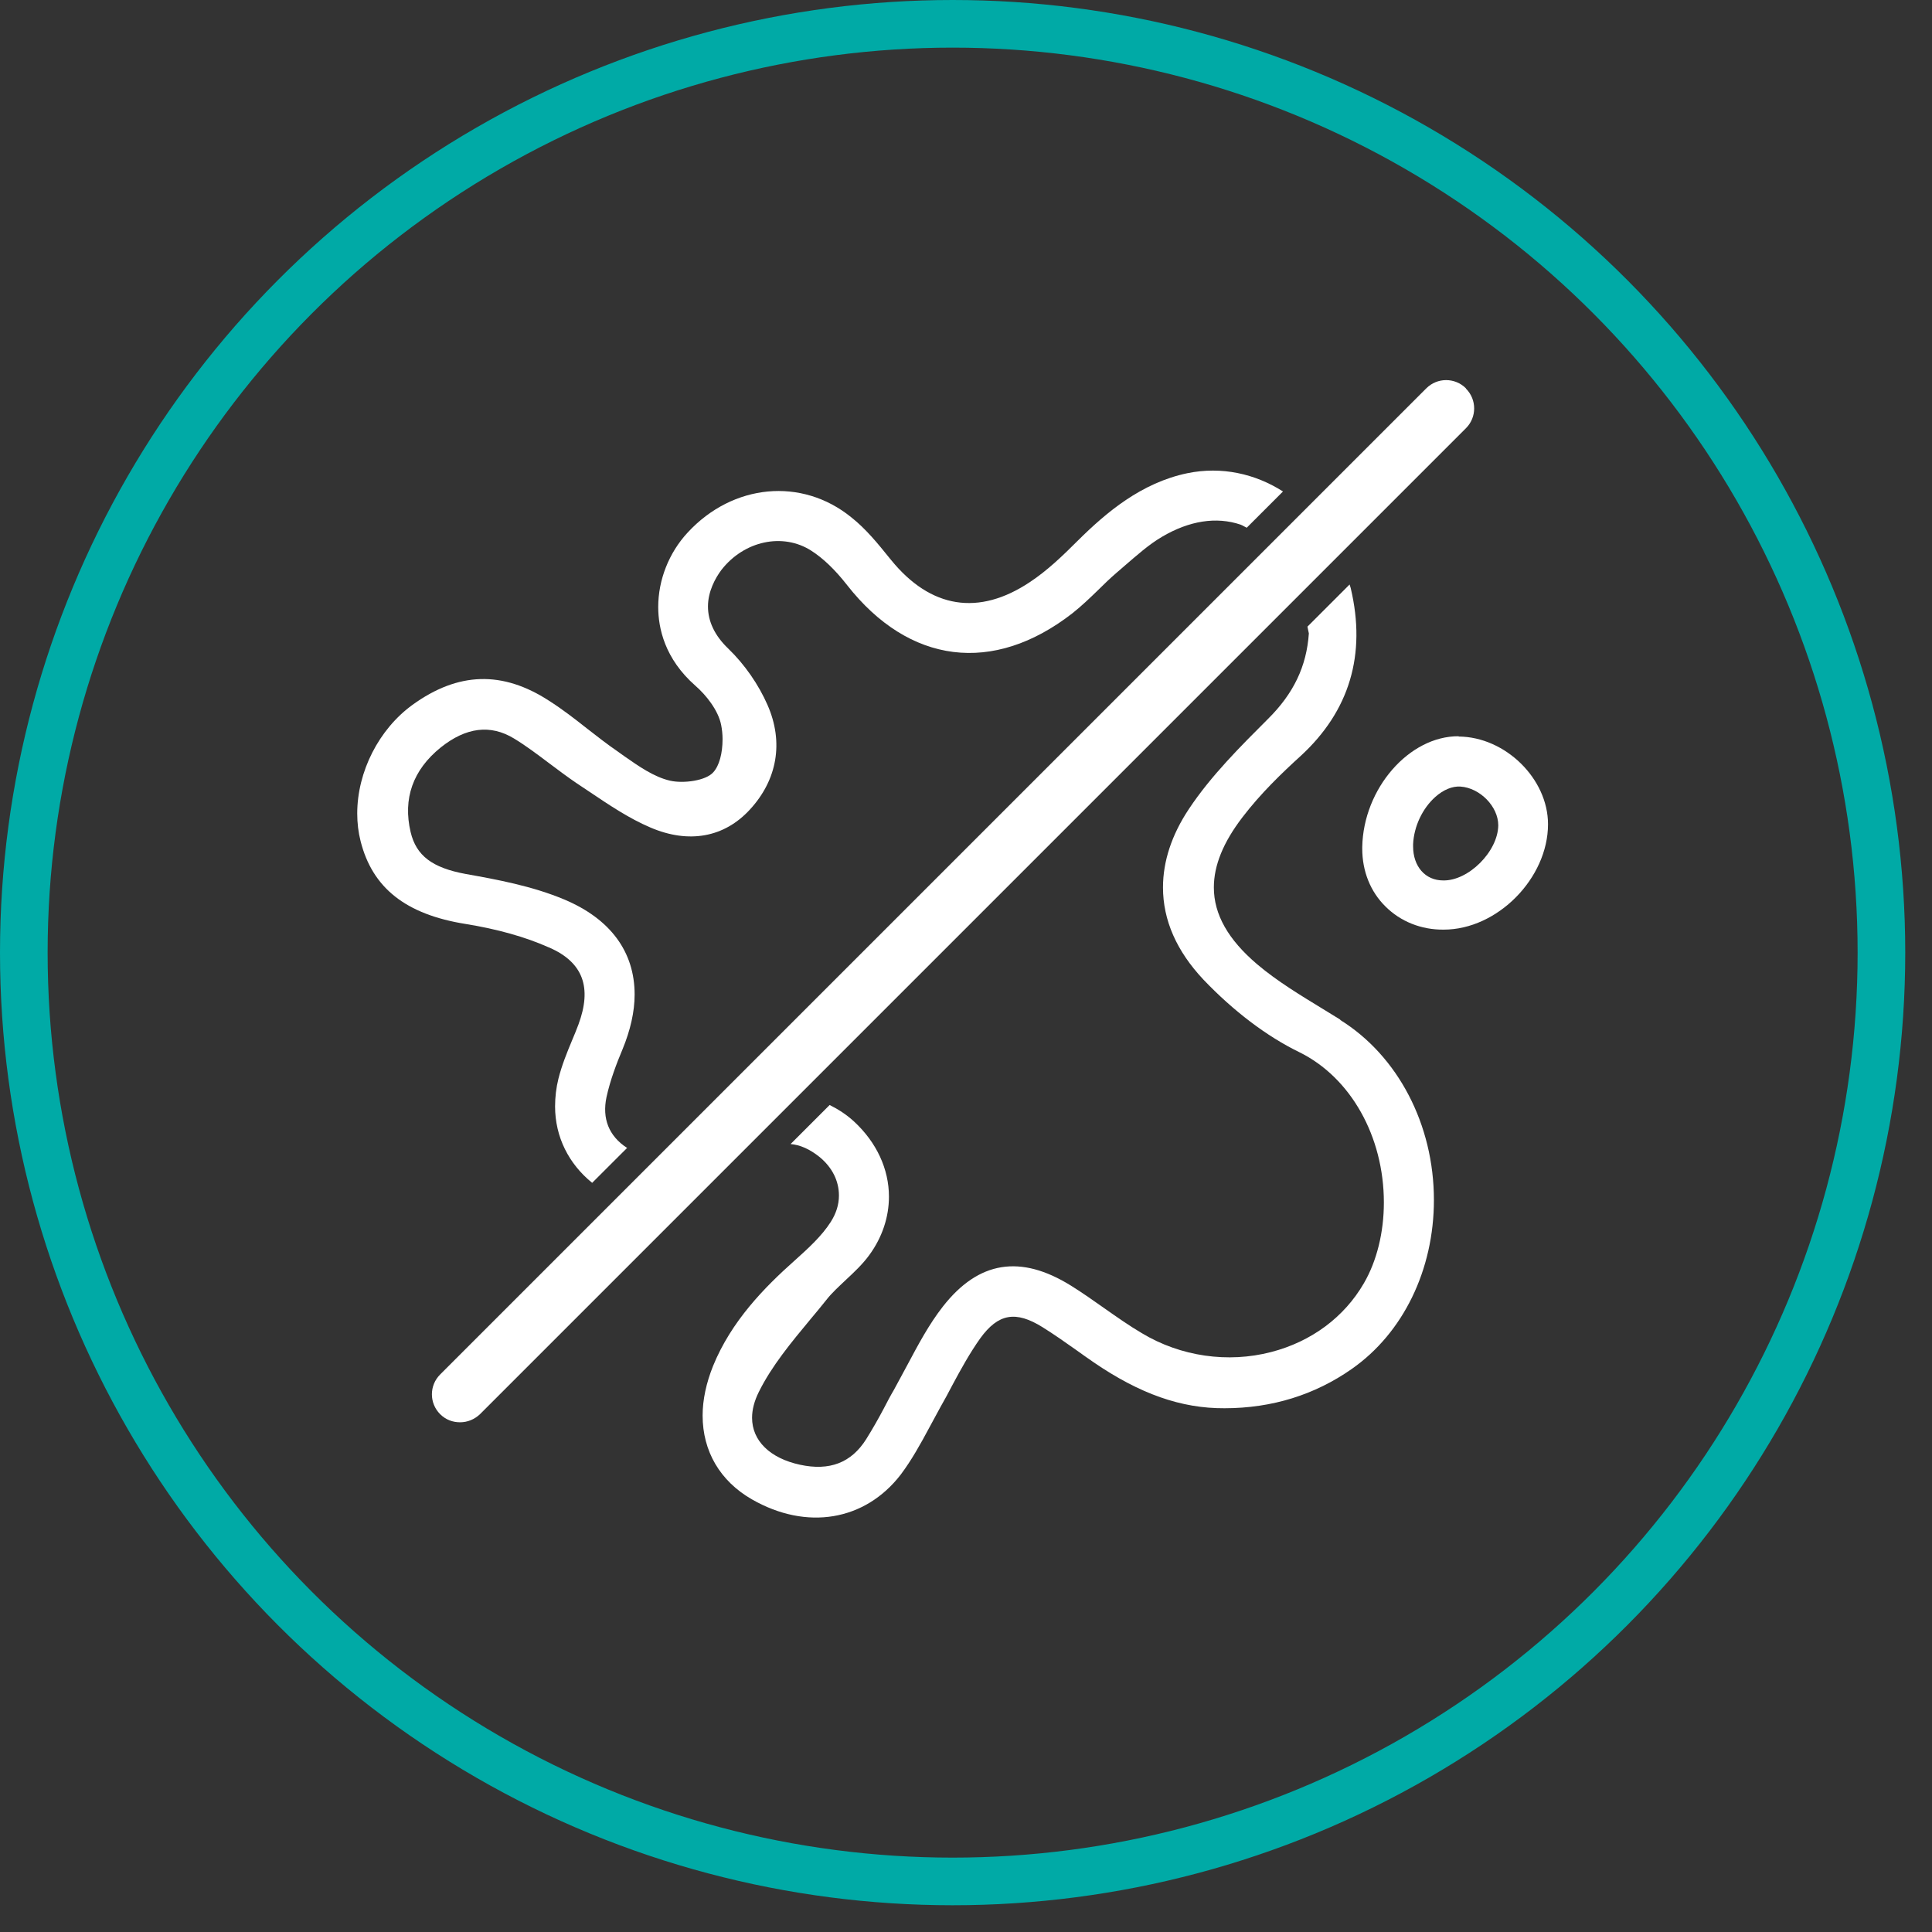 <svg width="52" height="52" viewBox="0 0 52 52" fill="none" xmlns="http://www.w3.org/2000/svg">
<rect x="0" y="0" width="52" height="52" fill="#333333" stroke="none"/>
<circle cx="25.64" cy="25.64" r="24.999" stroke="#00AAA6" stroke-width="1.282"/>
<path d="M39.456 10.452C39.161 10.157 38.684 10.157 38.389 10.452L11.846 36.995C11.551 37.29 11.551 37.767 11.846 38.062C11.997 38.213 12.186 38.281 12.383 38.281C12.58 38.281 12.769 38.205 12.92 38.062L39.456 11.526C39.751 11.231 39.751 10.754 39.456 10.459V10.452Z" fill="white"/>
<path d="M14.789 25.505C15.696 25.906 15.938 26.579 15.568 27.577C15.515 27.721 15.454 27.865 15.394 28.009C15.258 28.334 15.121 28.674 15.031 29.03C14.97 29.272 14.94 29.529 14.94 29.779C14.94 30.603 15.311 31.329 15.938 31.836L16.884 30.891C16.884 30.891 16.876 30.891 16.869 30.891C16.385 30.573 16.203 30.104 16.324 29.529C16.423 29.075 16.596 28.621 16.755 28.243C16.967 27.729 17.081 27.23 17.081 26.768C17.081 25.618 16.43 24.733 15.19 24.211C14.327 23.848 13.382 23.674 12.534 23.523C11.634 23.357 11.203 23.031 11.052 22.396C10.84 21.496 11.112 20.724 11.861 20.119C12.542 19.574 13.2 19.491 13.835 19.877C14.161 20.074 14.479 20.316 14.781 20.543C15.023 20.724 15.273 20.913 15.53 21.087C15.636 21.155 15.742 21.231 15.848 21.299C16.377 21.654 16.922 22.025 17.512 22.275C18.541 22.714 19.494 22.54 20.182 21.791C20.923 20.989 21.097 19.975 20.659 18.977C20.417 18.425 20.046 17.887 19.6 17.456C19.236 17.108 19.055 16.723 19.055 16.322C19.055 15.921 19.252 15.558 19.418 15.338C20.031 14.552 21.075 14.332 21.839 14.824C22.156 15.028 22.474 15.331 22.799 15.747C24.471 17.88 26.733 18.16 28.858 16.511C29.108 16.314 29.335 16.095 29.554 15.883C29.713 15.724 29.88 15.565 30.046 15.421C30.122 15.361 30.19 15.293 30.265 15.232C30.591 14.953 30.916 14.658 31.279 14.446C32.013 14.014 32.739 13.901 33.389 14.12C33.45 14.143 33.503 14.181 33.556 14.204L34.532 13.228C33.783 12.751 32.883 12.547 31.96 12.736C30.719 12.993 29.774 13.795 29.017 14.544C28.601 14.96 28.193 15.353 27.724 15.664C26.347 16.586 25.046 16.382 23.979 15.066L23.942 15.021C23.631 14.635 23.306 14.234 22.913 13.924C21.581 12.842 19.728 13.016 18.51 14.332C18.003 14.877 17.716 15.611 17.716 16.337C17.716 16.904 17.89 17.729 18.715 18.455C19.002 18.704 19.335 19.12 19.41 19.514C19.433 19.627 19.448 19.763 19.448 19.892C19.448 20.278 19.358 20.611 19.199 20.785C19.002 21.012 18.397 21.095 18.034 21.012C17.603 20.913 17.194 20.626 16.793 20.346L16.634 20.232C16.347 20.036 16.067 19.816 15.795 19.605C15.469 19.347 15.137 19.09 14.781 18.863C13.525 18.046 12.33 18.084 11.105 18.969C10.197 19.627 9.615 20.77 9.615 21.897C9.615 22.154 9.645 22.403 9.705 22.638C10.023 23.901 10.923 24.612 12.534 24.869C13.382 25.006 14.138 25.217 14.766 25.497L14.789 25.505Z" fill="white"/>
<path d="M39.259 19.816C37.928 19.809 36.695 21.223 36.665 22.797V22.842C36.665 23.447 36.884 24 37.292 24.4C37.693 24.801 38.253 25.028 38.858 25.021C40.303 25.021 41.665 23.636 41.665 22.184C41.665 20.959 40.515 19.832 39.259 19.824V19.816ZM40.326 22.214C40.318 22.918 39.524 23.712 38.843 23.697C38.359 23.697 38.034 23.319 38.034 22.782C38.034 22.759 38.034 22.744 38.034 22.721C38.056 22.245 38.283 21.761 38.631 21.45C38.851 21.254 39.093 21.155 39.312 21.171C39.834 21.208 40.326 21.707 40.326 22.214Z" fill="white"/>
<path d="M36.082 27.449C35.923 27.351 35.772 27.26 35.613 27.161C35.008 26.791 34.38 26.413 33.843 25.959C33.057 25.293 32.671 24.612 32.671 23.886C32.671 23.296 32.92 22.676 33.442 21.995C33.926 21.36 34.501 20.807 35.008 20.346C36.324 19.136 36.778 17.615 36.355 15.83C36.347 15.792 36.332 15.762 36.324 15.732L35.19 16.866C35.205 16.927 35.212 16.987 35.228 17.048C35.167 17.933 34.819 18.667 34.123 19.355C33.412 20.066 32.595 20.875 31.998 21.776C31.536 22.471 31.302 23.183 31.302 23.886C31.302 24.771 31.672 25.603 32.391 26.367C33.193 27.207 34.085 27.888 34.97 28.319C36.355 29 37.247 30.588 37.247 32.366C37.247 33.167 37.058 33.939 36.71 34.537C36.181 35.452 35.296 36.11 34.214 36.39C33.049 36.693 31.778 36.511 30.734 35.883C30.386 35.679 30.046 35.437 29.721 35.21C29.433 35.006 29.131 34.794 28.828 34.605C27.466 33.758 26.339 33.939 25.379 35.164C25 35.649 24.713 36.193 24.426 36.73C24.305 36.95 24.184 37.184 24.062 37.404C23.964 37.57 23.873 37.744 23.783 37.918C23.639 38.19 23.48 38.47 23.314 38.735C22.913 39.37 22.33 39.597 21.529 39.423C20.727 39.249 20.242 38.78 20.242 38.16C20.242 37.941 20.303 37.706 20.424 37.464C20.772 36.761 21.302 36.125 21.816 35.505C21.96 35.331 22.103 35.164 22.239 34.99C22.391 34.794 22.587 34.62 22.769 34.446C22.988 34.242 23.215 34.03 23.397 33.78C23.745 33.304 23.926 32.759 23.926 32.207C23.926 31.465 23.593 30.747 22.988 30.187C22.784 29.998 22.557 29.854 22.33 29.741L21.279 30.792C21.536 30.815 21.793 30.928 22.058 31.14C22.398 31.42 22.58 31.783 22.58 32.177C22.58 32.426 22.504 32.661 22.36 32.888C22.119 33.266 21.763 33.591 21.392 33.924C20.575 34.65 19.683 35.558 19.191 36.768C19.009 37.222 18.911 37.676 18.911 38.099C18.911 39.06 19.38 39.862 20.235 40.354C21.71 41.201 23.283 40.936 24.244 39.688C24.539 39.295 24.781 38.856 25.008 38.432C25.106 38.251 25.212 38.054 25.311 37.873C25.424 37.676 25.53 37.479 25.636 37.275C25.863 36.851 26.105 36.413 26.385 36.019C26.869 35.354 27.338 35.27 28.064 35.724C28.367 35.913 28.669 36.125 28.957 36.329C29.116 36.443 29.274 36.556 29.441 36.67C30.681 37.517 31.793 37.91 32.958 37.903C34.237 37.903 35.394 37.54 36.385 36.844C37.769 35.876 38.594 34.174 38.594 32.298C38.594 30.27 37.626 28.417 36.067 27.449H36.082Z" fill="white"/>
</svg>
